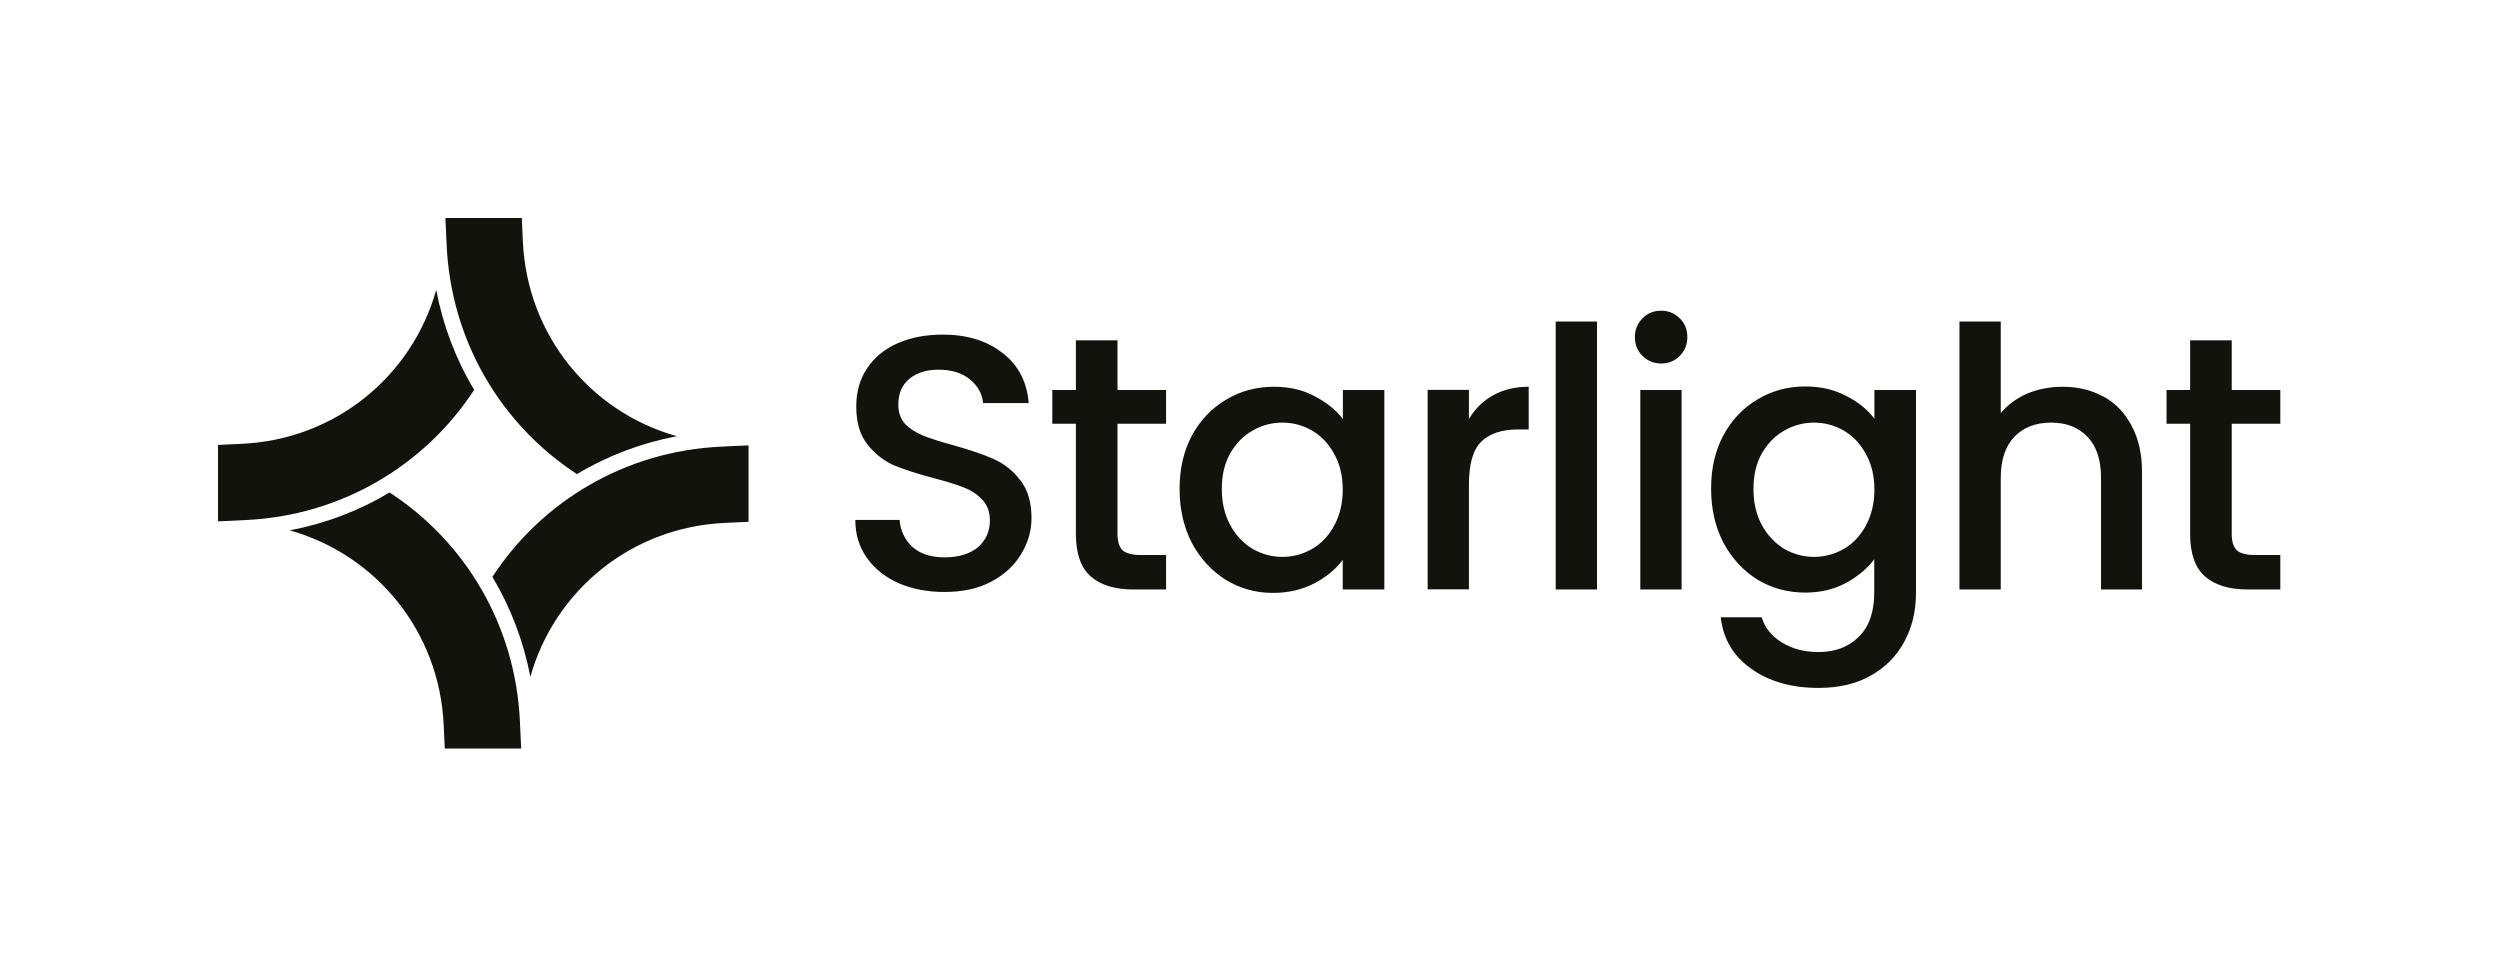 <svg width="344" height="133" viewBox="0 0 344 133" fill="none" xmlns="http://www.w3.org/2000/svg">
<path d="M140.397 66.077C141.422 67.379 141.934 69.11 141.934 71.31C141.934 73.061 141.443 74.727 140.482 76.286C139.542 77.846 138.175 79.106 136.338 80.067C134.544 81.007 132.429 81.455 129.952 81.455C127.624 81.455 125.53 81.05 123.672 80.259C121.814 79.426 120.361 78.273 119.293 76.778C118.225 75.282 117.691 73.531 117.691 71.545H123.779C123.907 73.04 124.484 74.257 125.53 75.24C126.598 76.201 128.072 76.692 129.973 76.692C131.874 76.692 133.455 76.222 134.565 75.304C135.655 74.343 136.21 73.104 136.21 71.609C136.21 70.455 135.868 69.494 135.164 68.768C134.501 68.042 133.647 67.465 132.622 67.081C131.618 66.675 130.229 66.248 128.435 65.778C126.171 65.18 124.334 64.581 122.903 63.983C121.515 63.343 120.319 62.381 119.315 61.1C118.311 59.797 117.82 58.088 117.82 55.909C117.82 53.923 118.311 52.172 119.315 50.676C120.319 49.181 121.707 48.028 123.501 47.237C125.295 46.447 127.367 46.041 129.738 46.041C133.092 46.041 135.826 46.896 137.962 48.583C140.119 50.249 141.315 52.535 141.55 55.461H135.27C135.164 54.201 134.565 53.111 133.476 52.214C132.387 51.317 130.934 50.869 129.14 50.869C127.517 50.869 126.193 51.274 125.146 52.107C124.121 52.941 123.608 54.137 123.608 55.696C123.608 56.764 123.928 57.64 124.548 58.344C125.21 59.007 126.043 59.541 127.047 59.946C128.051 60.352 129.396 60.779 131.127 61.249C133.412 61.89 135.27 62.51 136.701 63.15C138.154 63.791 139.393 64.752 140.397 66.098V66.077ZM153.768 46.832H148.043V53.667H144.797V58.302H148.043V73.488C148.043 76.18 148.727 78.123 150.094 79.32C151.461 80.516 153.405 81.114 155.968 81.114H160.453V76.372H156.972C155.818 76.372 154.985 76.158 154.473 75.731C154.003 75.261 153.768 74.514 153.768 73.488V58.302H160.453V53.667H153.768V46.832ZM184.76 53.667H190.485V81.114H184.76V77.034C183.799 78.337 182.496 79.405 180.83 80.281C179.164 81.135 177.285 81.584 175.149 81.584C172.799 81.584 170.642 80.986 168.677 79.789C166.712 78.55 165.152 76.863 163.999 74.706C162.867 72.506 162.311 70.049 162.311 67.273C162.311 64.496 162.867 62.082 163.999 59.946C165.152 57.81 166.712 56.187 168.677 55.012C170.663 53.816 172.863 53.218 175.255 53.218C177.413 53.218 179.292 53.645 180.894 54.521C182.518 55.354 183.821 56.401 184.782 57.661V53.667H184.76ZM184.76 67.358C184.76 65.457 184.355 63.812 183.564 62.424C182.795 61.036 181.791 59.968 180.531 59.242C179.271 58.515 177.904 58.152 176.452 58.152C174.999 58.152 173.632 58.515 172.372 59.242C171.112 59.946 170.086 60.993 169.275 62.381C168.506 63.748 168.121 65.372 168.121 67.273C168.121 69.174 168.506 70.818 169.275 72.249C170.065 73.681 171.112 74.77 172.372 75.539C173.675 76.265 175.02 76.628 176.452 76.628C177.883 76.628 179.271 76.265 180.531 75.539C181.791 74.813 182.817 73.745 183.564 72.356C184.355 70.925 184.76 69.259 184.76 67.379V67.358ZM202.126 57.64V53.645H196.444V81.092H202.126V66.653C202.126 63.855 202.681 61.911 203.813 60.779C204.967 59.647 206.675 59.092 208.897 59.092H210.349V53.218C208.448 53.218 206.803 53.624 205.415 54.414C204.048 55.183 202.959 56.251 202.126 57.661V57.64ZM214.066 81.114H219.747V44.247H214.066V81.114ZM225.707 81.114H231.388V53.667H225.707V81.114ZM228.59 42.752C227.565 42.752 226.689 43.094 226.006 43.799C225.322 44.503 224.959 45.358 224.959 46.383C224.959 47.408 225.301 48.284 226.006 48.968C226.711 49.672 227.565 50.014 228.59 50.014C229.615 50.014 230.427 49.672 231.132 48.968C231.837 48.263 232.179 47.408 232.179 46.383C232.179 45.358 231.837 44.482 231.132 43.799C230.427 43.115 229.594 42.752 228.59 42.752ZM257.917 53.667H263.641V81.562C263.641 84.083 263.107 86.325 262.039 88.29C260.971 90.277 259.433 91.836 257.404 92.968C255.418 94.1 253.025 94.656 250.227 94.656C246.511 94.656 243.414 93.78 240.957 92.007C238.501 90.277 237.113 87.927 236.771 84.937H242.41C242.837 86.368 243.755 87.522 245.144 88.376C246.575 89.273 248.262 89.722 250.227 89.722C252.513 89.722 254.371 89.017 255.759 87.628C257.191 86.24 257.895 84.211 257.895 81.541V76.949C256.934 78.251 255.61 79.341 253.965 80.238C252.342 81.092 250.484 81.541 248.39 81.541C245.998 81.541 243.798 80.943 241.812 79.747C239.847 78.508 238.287 76.82 237.134 74.663C236.002 72.463 235.447 70.007 235.447 67.23C235.447 64.453 236.002 62.04 237.134 59.904C238.287 57.768 239.847 56.144 241.812 54.97C243.798 53.773 245.998 53.175 248.39 53.175C250.505 53.175 252.385 53.603 254.029 54.478C255.695 55.311 256.977 56.358 257.917 57.618V53.624V53.667ZM257.917 67.358C257.917 65.457 257.511 63.812 256.721 62.424C255.952 61.036 254.948 59.968 253.688 59.242C252.427 58.515 251.06 58.152 249.608 58.152C248.156 58.152 246.788 58.515 245.528 59.242C244.268 59.946 243.243 60.993 242.431 62.381C241.662 63.748 241.278 65.372 241.278 67.273C241.278 69.174 241.662 70.818 242.431 72.249C243.221 73.681 244.268 74.77 245.528 75.539C246.831 76.265 248.177 76.628 249.608 76.628C251.039 76.628 252.427 76.265 253.688 75.539C254.948 74.813 255.973 73.745 256.721 72.356C257.511 70.925 257.917 69.259 257.917 67.379V67.358ZM289.401 54.564C287.777 53.667 285.919 53.218 283.826 53.218C282.074 53.218 280.43 53.538 278.935 54.158C277.482 54.799 276.265 55.696 275.303 56.849V44.247H269.622V81.114H275.303V65.778C275.303 63.321 275.923 61.442 277.14 60.139C278.401 58.814 280.088 58.152 282.224 58.152C284.36 58.152 286.026 58.814 287.265 60.139C288.504 61.442 289.102 63.3 289.102 65.778V81.114H294.741V64.923C294.741 62.424 294.249 60.309 293.288 58.537C292.348 56.785 291.067 55.44 289.401 54.542V54.564ZM313.772 58.302V53.667H307.086V46.832H301.362V53.667H298.115V58.302H301.362V73.488C301.362 76.18 302.046 78.123 303.413 79.32C304.78 80.516 306.745 81.114 309.287 81.114H313.772V76.372H310.29C309.137 76.372 308.304 76.158 307.791 75.731C307.321 75.261 307.086 74.514 307.086 73.488V58.302H313.772Z" fill="#12130D"/>
<path fill-rule="evenodd" clip-rule="evenodd" d="M79.38 65.247C83.577 62.721 88.203 60.965 93.128 60.022C81.243 56.682 72.528 46.125 71.95 33.233L71.8 30H61.285L61.457 33.705C62.056 46.981 69.016 58.48 79.38 65.226V65.247ZM65.247 53.64C58.48 64.005 47.003 70.964 33.726 71.564H33.705L31.563 71.671L30 71.735V61.221L33.233 61.071C46.125 60.493 56.682 51.777 60.022 39.893C60.965 44.818 62.721 49.443 65.247 53.64ZM39.872 72.977C44.797 72.035 49.422 70.279 53.619 67.752V67.774C63.984 74.519 70.943 86.018 71.543 99.295L71.714 103H61.2L61.05 99.766C60.472 86.875 51.756 76.318 39.872 72.977ZM99.274 61.457L101.415 61.349H101.437L103 61.285V71.799L99.766 71.949C86.875 72.528 76.318 81.243 72.978 93.128C72.035 88.203 70.258 83.577 67.753 79.38C74.519 69.016 85.997 62.056 99.274 61.457Z" fill="#12130D"/>
</svg>
